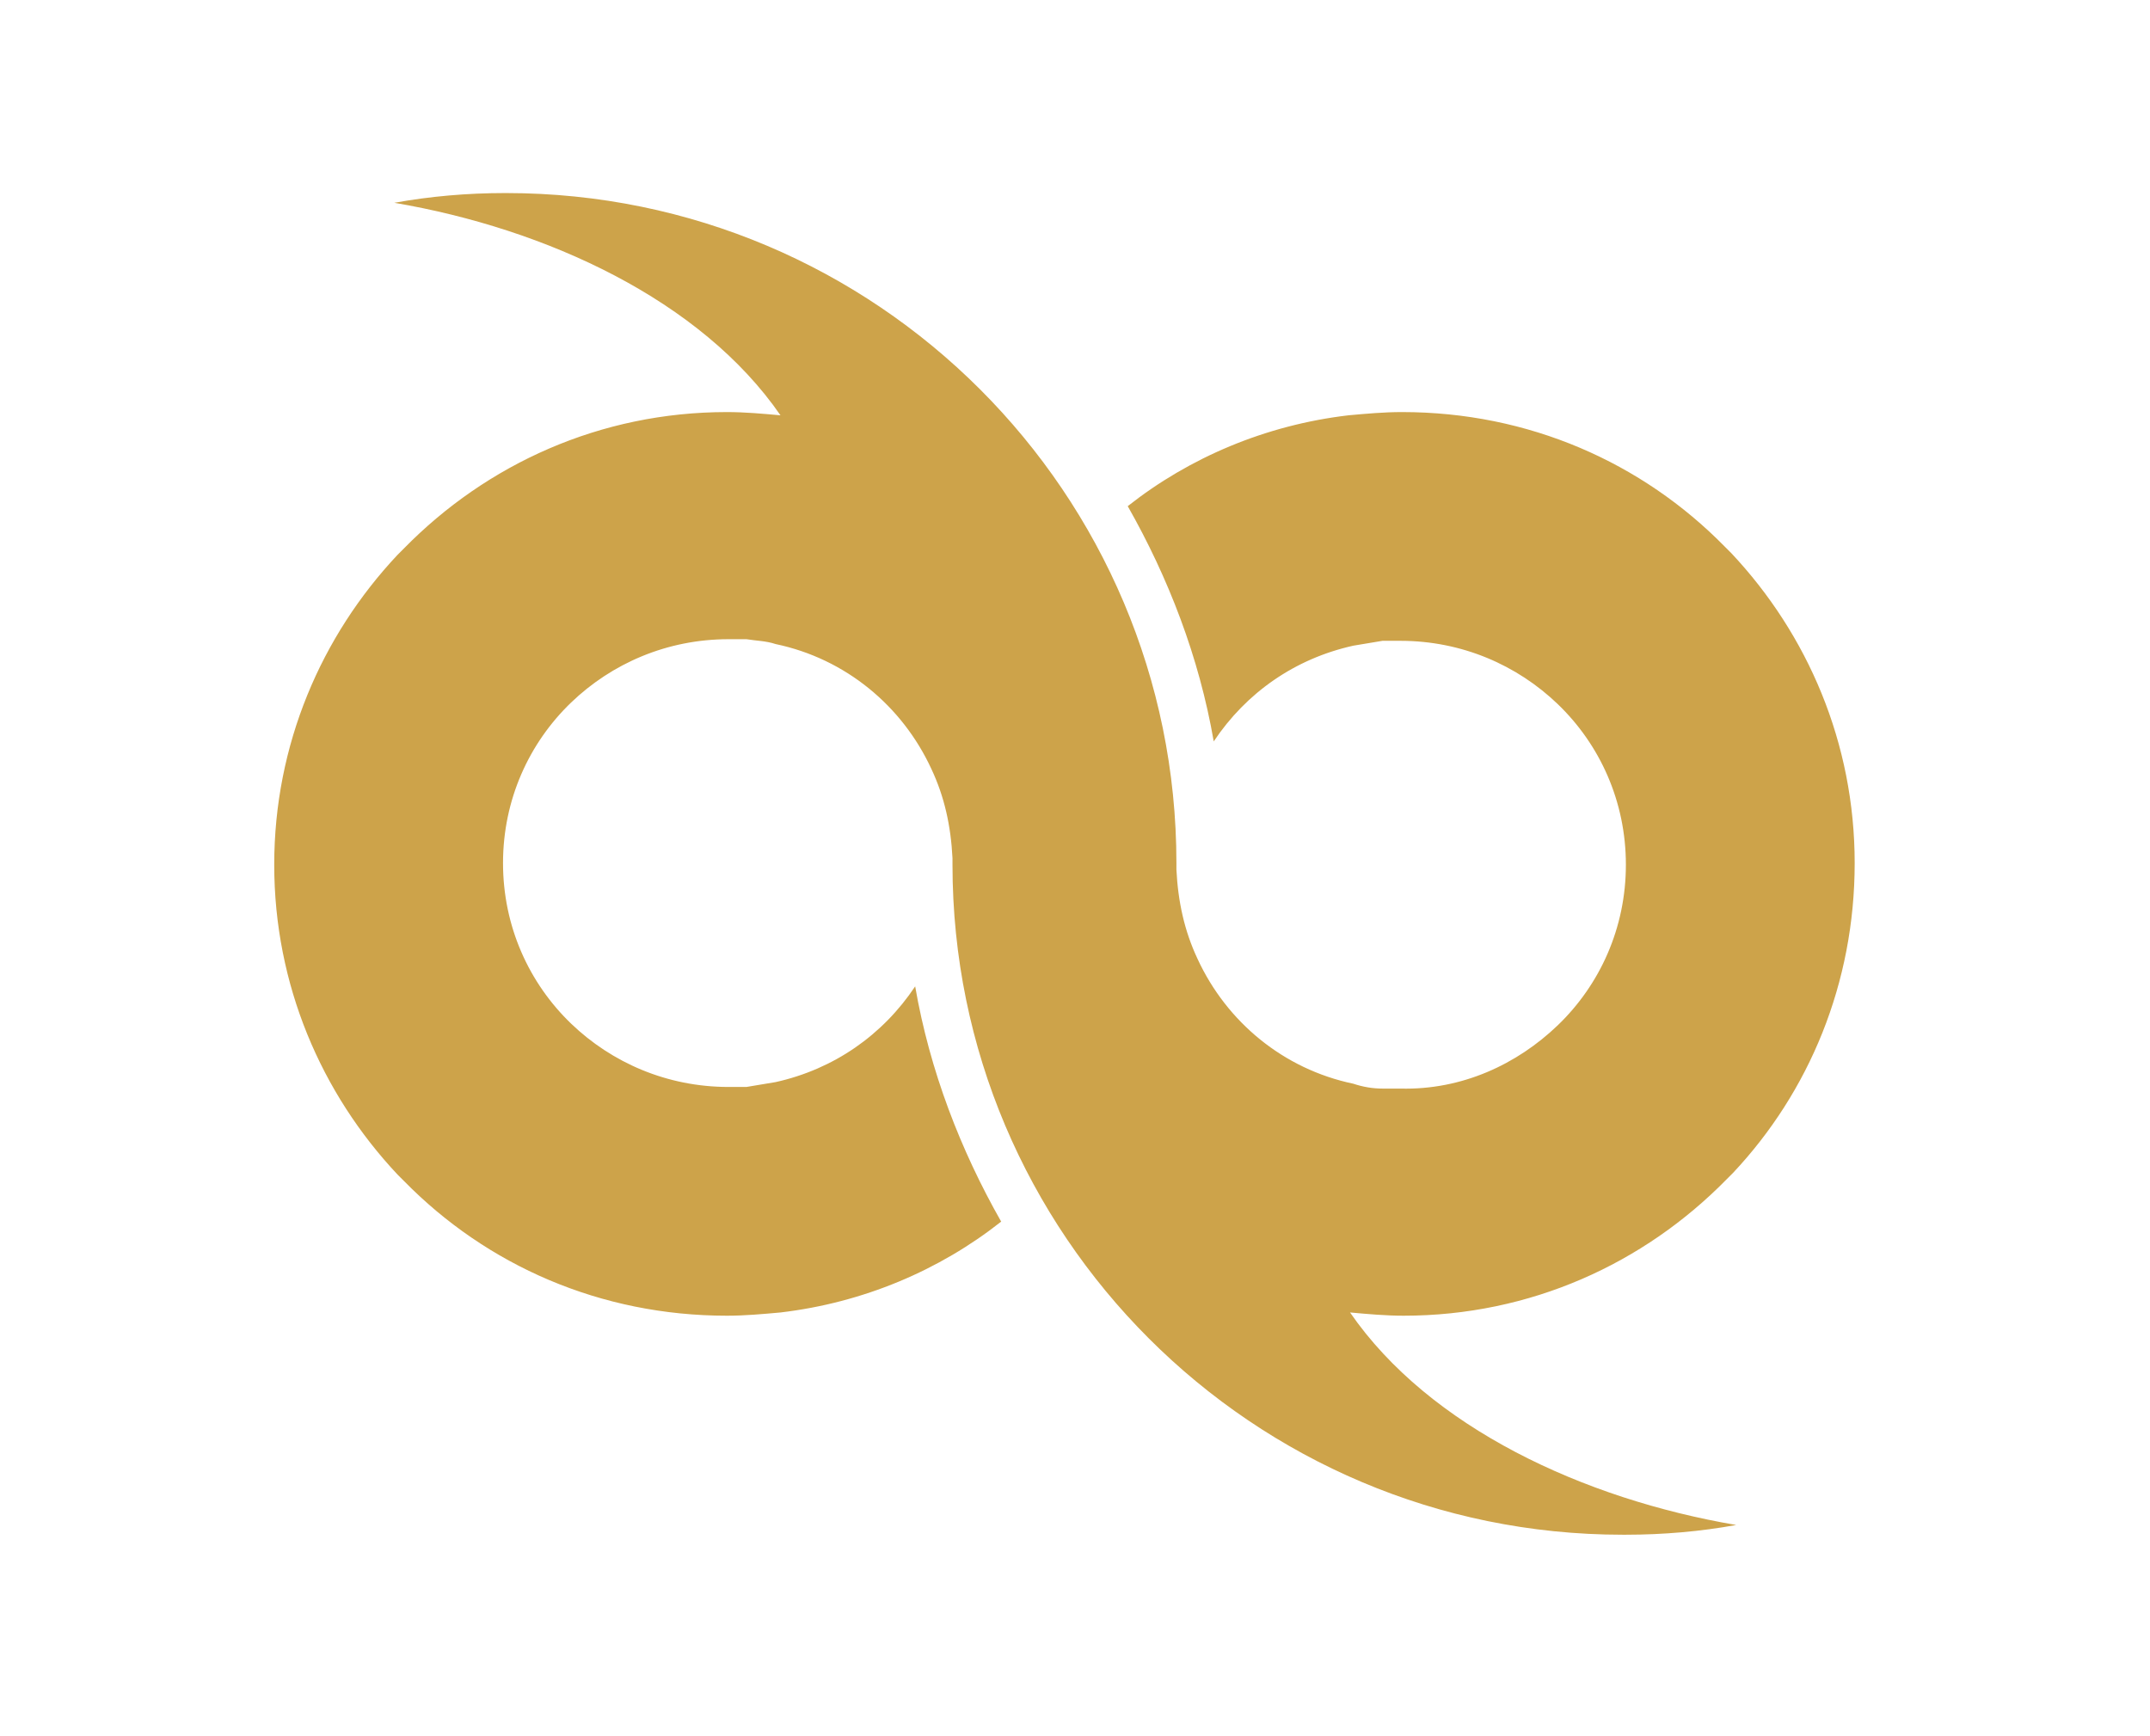 <?xml version="1.0" encoding="utf-8"?>
<!-- Generator: Adobe Illustrator 19.2.0, SVG Export Plug-In . SVG Version: 6.00 Build 0)  -->
<svg version="1.1" id="Livello_1" xmlns="http://www.w3.org/2000/svg" xmlns:xlink="http://www.w3.org/1999/xlink" x="0px" y="0px"
	 viewBox="0 0 132.5 107" style="enable-background:new 0 0 132.5 107;" xml:space="preserve">
<style type="text/css">
	.st0{fill:#CDA34A;}
</style>
<g>
	<path class="st0" d="M114.3,53.2L114.3,53.2c0-7.4-2.9-14.1-7.6-19.1c-0.1-0.1-0.1-0.1-0.2-0.2c-0.1-0.1-0.2-0.2-0.2-0.2
		c-5.1-5.2-12.1-8.3-19.9-8.3c-1.1,0-2.2,0.1-3.3,0.2c-5.1,0.6-9.8,2.6-13.6,5.6c2.5,4.4,4.4,9.3,5.3,14.5c2-3,5-5.1,8.6-5.9
		c0.6-0.1,1.2-0.2,1.8-0.3c0.4,0,0.8,0,1.1,0c3.8,0,7.2,1.5,9.7,3.9c2.6,2.5,4.2,6,4.2,9.9l0,0l0,0c0,3.9-1.6,7.4-4.2,9.9
		c-2.5,2.4-5.9,4-9.7,3.9c-0.4,0-0.8,0-1.1,0c-0.6,0-1.2-0.1-1.8-0.3c-4.3-0.9-7.8-3.8-9.6-7.7c-0.8-1.7-1.2-3.5-1.3-5.5
		c0-0.1,0-0.2,0-0.4l0,0l0,0c0-22.8-18.5-41.3-41.3-41.3l0.1,0c-0.1,0-0.2,0-0.2,0c-2.3,0-4.6,0.2-6.8,0.6c9.4,1.6,18.9,6,23.8,13.1
		c-1.1-0.1-2.2-0.2-3.3-0.2c-7.8,0-14.8,3.2-19.9,8.4c-0.1,0.1-0.2,0.2-0.2,0.2c-0.1,0.1-0.1,0.1-0.2,0.2c-4.7,5-7.6,11.7-7.6,19.1
		l0,0l0,0l0,0l0,0c0,7.4,2.9,14.1,7.6,19.1c0.1,0.1,0.1,0.1,0.2,0.2c0.1,0.1,0.2,0.2,0.2,0.2c5.1,5.2,12.1,8.3,19.9,8.3
		c1.1,0,2.2-0.1,3.3-0.2c5.1-0.6,9.8-2.6,13.6-5.6c-2.5-4.4-4.4-9.3-5.3-14.5c-2,3-5,5.1-8.6,5.9c-0.6,0.1-1.2,0.2-1.8,0.3
		c-0.4,0-0.8,0-1.1,0c-3.8,0-7.2-1.5-9.7-3.9c-2.6-2.5-4.2-6-4.2-9.9l0,0l0,0c0-3.9,1.6-7.4,4.2-9.9c2.5-2.4,5.9-3.9,9.7-3.9
		c0.4,0,0.8,0,1.1,0c0.6,0.1,1.2,0.1,1.8,0.3c4.3,0.9,7.8,3.8,9.6,7.7c0.8,1.7,1.2,3.5,1.3,5.5c0,0.1,0,0.2,0,0.4l0,0l0,0l0,0
		c0,22.8,18.5,41.3,41.3,41.3l-0.1,0c0.1,0,0.2,0,0.3,0c2.3,0,4.6-0.2,6.8-0.6c-9.4-1.6-18.9-6-23.8-13.1c1.1,0.1,2.2,0.2,3.3,0.2
		c7.8,0,14.8-3.2,19.9-8.4c0.1-0.1,0.2-0.2,0.2-0.2c0.1-0.1,0.1-0.1,0.2-0.2C111.5,67.3,114.3,60.6,114.3,53.2L114.3,53.2
		L114.3,53.2L114.3,53.2L114.3,53.2L114.3,53.2z"/>
</g>
</svg>
